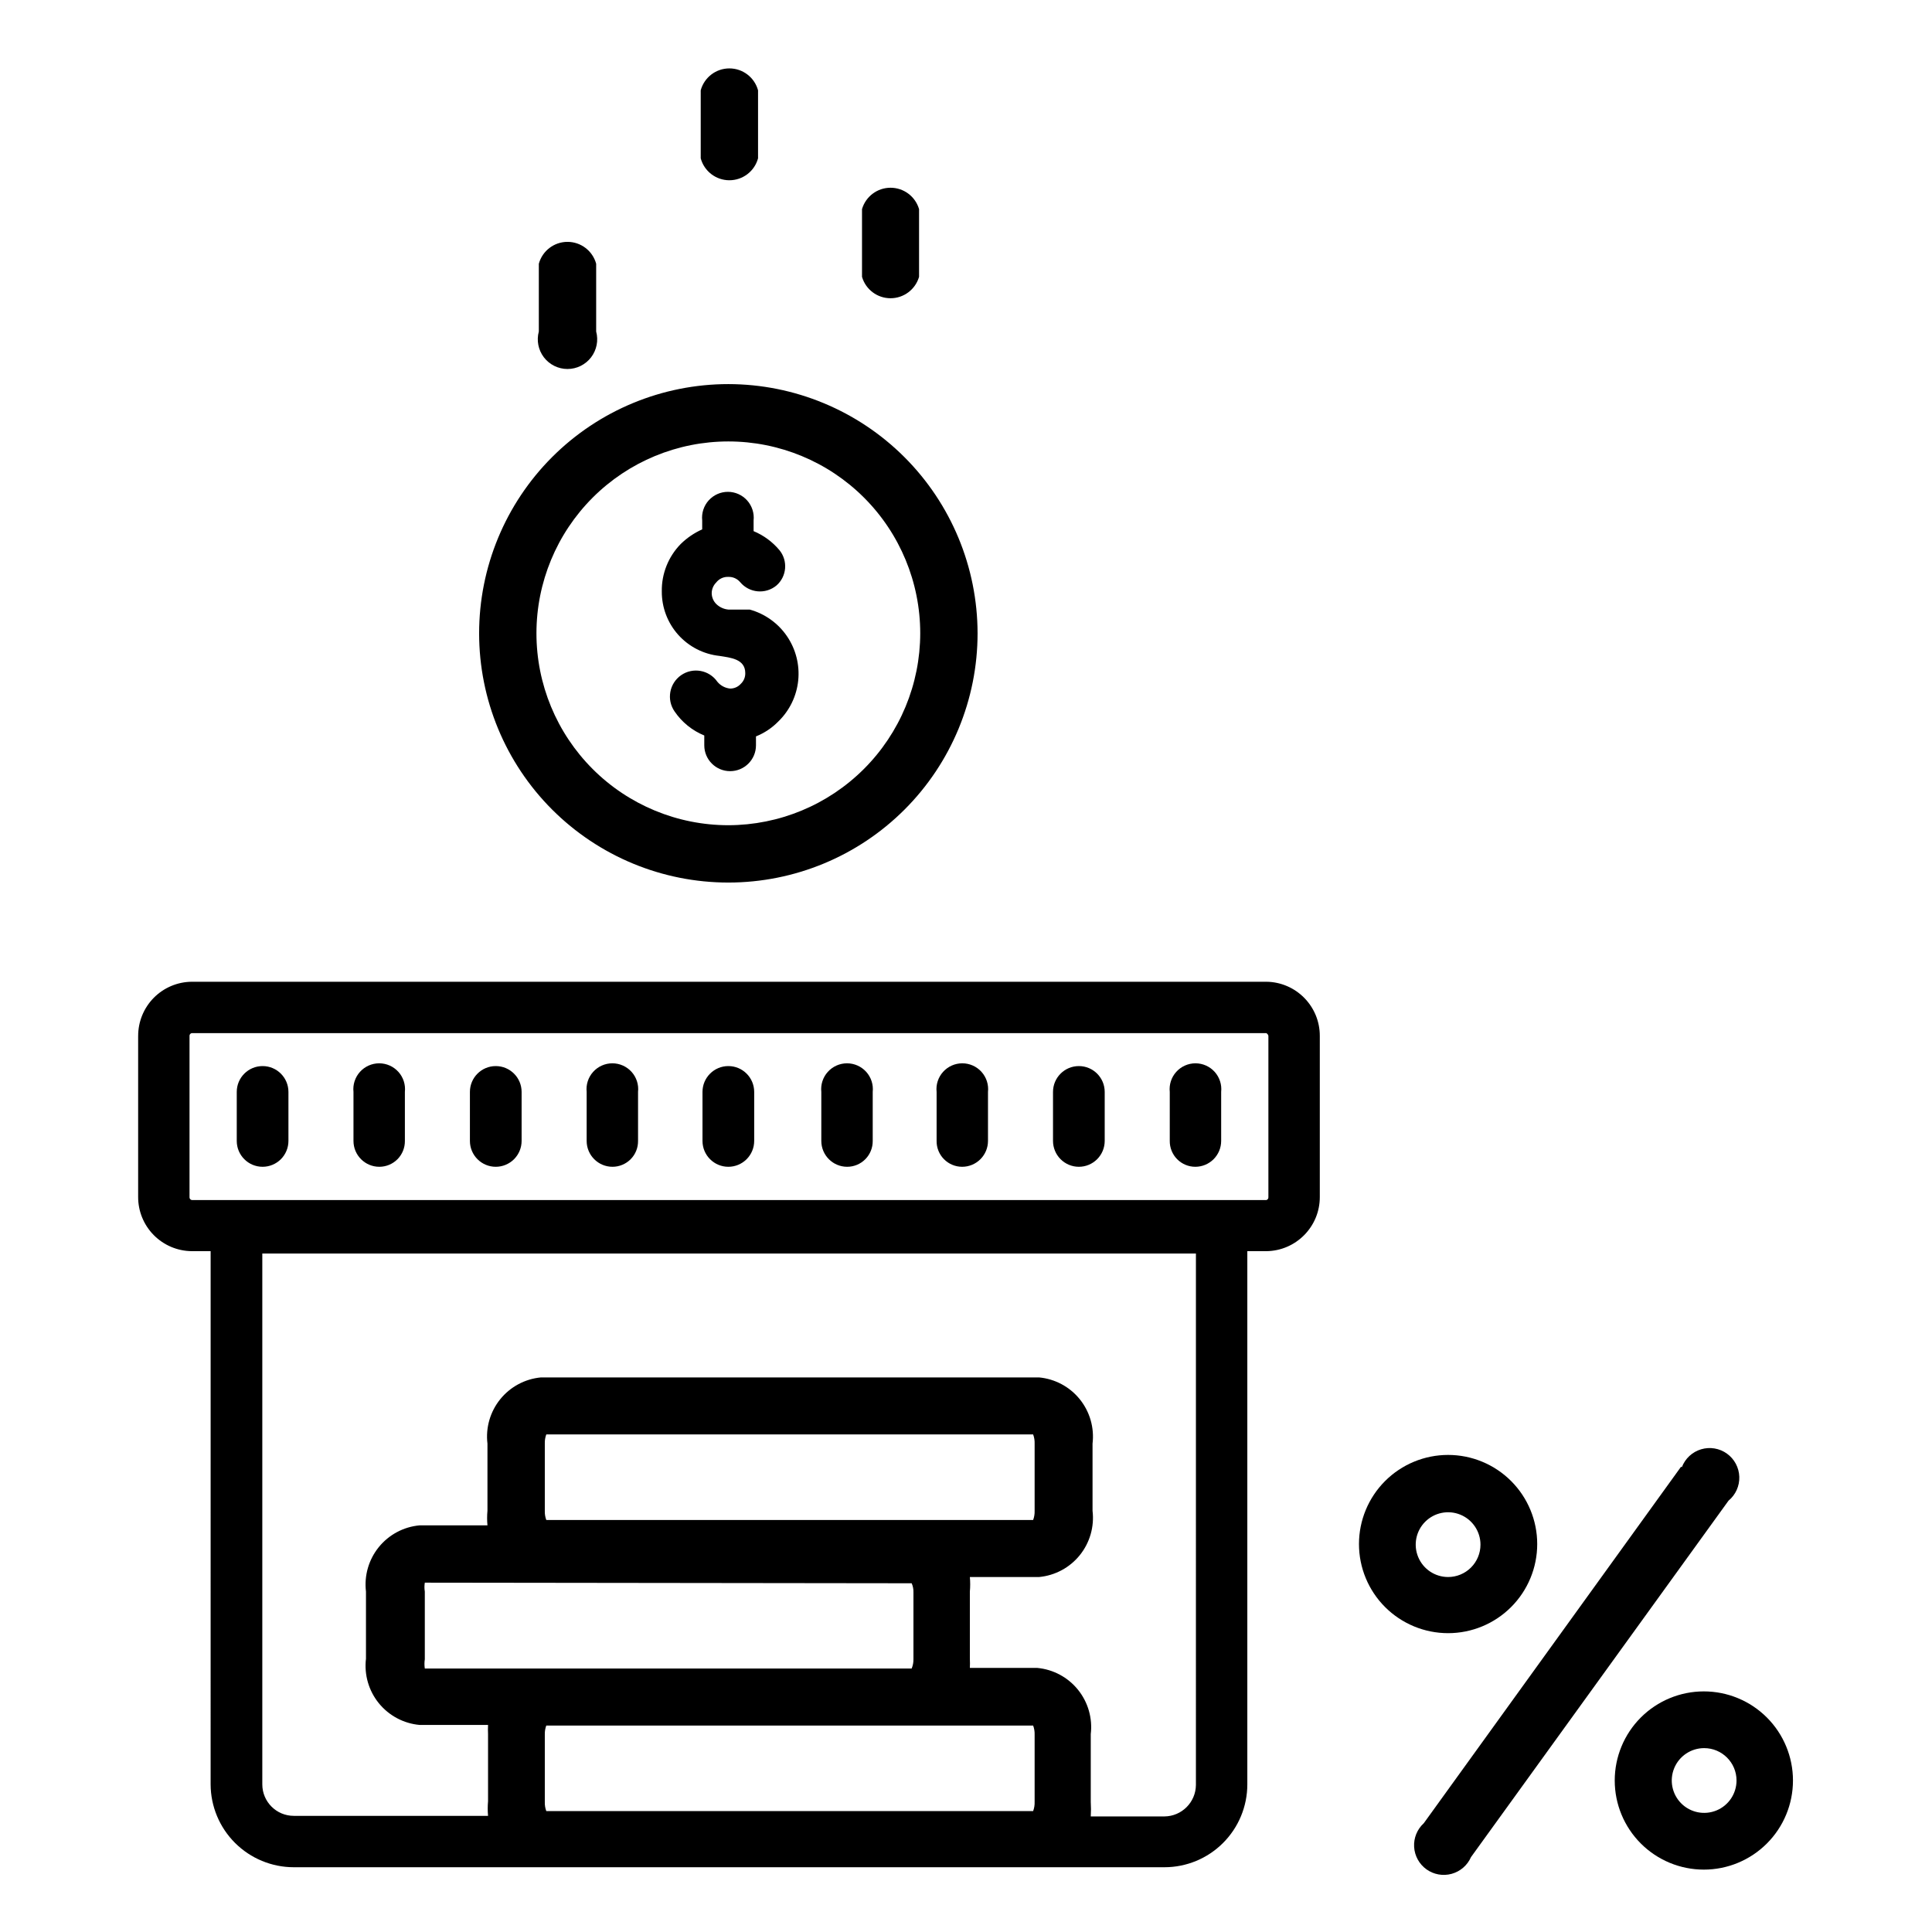 <?xml version="1.0" encoding="UTF-8"?>
<!-- Uploaded to: SVG Repo, www.svgrepo.com, Generator: SVG Repo Mixer Tools -->
<svg fill="#000000" width="800px" height="800px" version="1.1" viewBox="144 144 512 512" xmlns="http://www.w3.org/2000/svg">
 <g>
  <path d="m337.02 305.54c-1.18-0.105-2.289-0.605-3.148-1.418-0.797-0.762-1.25-1.812-1.262-2.914 0.004-1.062 0.43-2.082 1.18-2.832 0.77-0.996 1.973-1.555 3.231-1.496 1.211-0.039 2.371 0.484 3.148 1.418 2.422 2.875 6.707 3.262 9.602 0.863 2.742-2.398 3.09-6.539 0.789-9.367-1.844-2.203-4.195-3.934-6.848-5.035v-2.836c0.207-1.934-0.418-3.863-1.715-5.309-1.301-1.445-3.152-2.273-5.098-2.273-1.941 0-3.793 0.828-5.094 2.273-1.297 1.445-1.922 3.375-1.715 5.309v2.363c-2.102 0.941-4.019 2.246-5.668 3.856-3.297 3.356-5.113 7.891-5.035 12.594-0.027 4.234 1.523 8.328 4.344 11.484 2.824 3.156 6.715 5.152 10.926 5.602 2.914 0.473 6.848 0.789 6.848 4.566v-0.004c0.027 1.07-0.402 2.102-1.18 2.836-0.719 0.805-1.754 1.266-2.832 1.258-1.324-0.133-2.543-0.781-3.387-1.809-2.172-3.133-6.473-3.906-9.605-1.734-3.129 2.176-3.902 6.477-1.73 9.605 1.941 2.852 4.68 5.07 7.871 6.375v2.598c0 3.785 3.066 6.852 6.852 6.852 3.781 0 6.848-3.066 6.848-6.852v-2.363 0.004c2.219-0.891 4.231-2.231 5.902-3.938 2.996-2.894 4.871-6.754 5.293-10.898 0.418-4.141-0.641-8.301-2.992-11.738s-5.844-5.93-9.855-7.039h-5.668z"/>
  <path d="m337.02 245.79c-17.52 0-34.316 6.957-46.703 19.344-12.387 12.387-19.344 29.188-19.344 46.703s6.957 34.316 19.344 46.703c12.387 12.383 29.184 19.344 46.703 19.344 17.516 0 34.316-6.961 46.699-19.344 12.387-12.387 19.348-29.188 19.348-46.703-0.023-17.512-6.988-34.297-19.371-46.68-12.379-12.379-29.168-19.348-46.676-19.367zm0 116.9c-13.488 0-26.422-5.356-35.961-14.895-9.535-9.535-14.895-22.469-14.895-35.957s5.359-26.422 14.895-35.957c9.539-9.539 22.473-14.895 35.961-14.895 13.484 0 26.422 5.356 35.957 14.895 9.539 9.535 14.895 22.469 14.895 35.957-0.02 13.48-5.383 26.402-14.918 35.934-9.531 9.535-22.453 14.898-35.934 14.918z"/>
  <path d="m301.99 231.85v-17.949c-0.934-3.426-4.043-5.805-7.598-5.805-3.551 0-6.664 2.379-7.598 5.805v17.949c-0.641 2.367-0.145 4.898 1.344 6.848 1.492 1.945 3.801 3.09 6.254 3.09s4.766-1.145 6.254-3.09c1.488-1.949 1.988-4.481 1.344-6.848z"/>
  <path d="m387.56 217.37v-17.949c-0.98-3.356-4.059-5.668-7.559-5.668s-6.578 2.312-7.559 5.668v17.949c0.98 3.359 4.059 5.668 7.559 5.668s6.578-2.309 7.559-5.668z"/>
  <path d="m344.89 185.96v-18.027c-0.934-3.426-4.043-5.805-7.598-5.805-3.551 0-6.664 2.379-7.594 5.805v18.027c0.93 3.43 4.043 5.809 7.594 5.809 3.555 0 6.664-2.379 7.598-5.809z"/>
  <path d="m180.61 418.58v42.586c-0.02 3.801 1.469 7.453 4.141 10.152 2.672 2.703 6.309 4.234 10.109 4.254h4.961l-0.004 141.3c0.02 5.832 2.352 11.422 6.484 15.535 4.133 4.117 9.727 6.43 15.559 6.43h230.73c5.828 0 11.414-2.312 15.531-6.434 4.121-4.117 6.434-9.703 6.434-15.531v-141.3h5.039c7.879-0.086 14.211-6.523 14.168-14.406v-42.586c0.043-7.883-6.289-14.32-14.168-14.406h-284.73c-3.801 0.02-7.438 1.551-10.109 4.25-2.672 2.703-4.16 6.356-4.141 10.156zm107.77 125.95v-17.949c-0.031-0.832 0.102-1.664 0.391-2.441h129.02c0.293 0.777 0.426 1.609 0.395 2.441v17.789c0.031 0.832-0.102 1.66-0.395 2.441h-129.02c-0.289-0.781-0.422-1.609-0.391-2.441zm97.219 19.051v-0.004c0.332 0.742 0.496 1.551 0.473 2.363v17.789c0.012 0.84-0.148 1.668-0.473 2.441h-129.02c-0.125-0.809-0.125-1.633 0-2.441v-17.945c-0.129-0.785-0.129-1.582 0-2.363zm-97.219 40.148v-0.004c-0.031-0.832 0.102-1.66 0.391-2.441h129.02c0.293 0.781 0.426 1.609 0.395 2.441v17.789c0.031 0.832-0.102 1.664-0.395 2.441h-129.02c-0.289-0.777-0.422-1.609-0.391-2.441zm172.55 13.305v-0.004c-0.043 4.59-3.754 8.301-8.348 8.344h-19.52c0.078-1.285 0.078-2.574 0-3.859v-17.945c0.504-4.219-0.715-8.461-3.383-11.77-2.668-3.305-6.559-5.391-10.789-5.785h-17.867c0.039-0.812 0.039-1.629 0-2.441v-17.789c0.117-1.285 0.117-2.574 0-3.859h18.344-0.004c4.231-0.395 8.121-2.481 10.789-5.785 2.668-3.309 3.887-7.551 3.383-11.77v-17.789c0.504-4.219-0.715-8.465-3.383-11.77-2.668-3.305-6.559-5.391-10.789-5.785h-132.01c-4.231 0.395-8.121 2.481-10.789 5.785-2.672 3.305-3.891 7.551-3.383 11.77v17.789c-0.121 1.285-0.121 2.574 0 3.859h-17.949c-4.242 0.371-8.152 2.453-10.84 5.758-2.684 3.309-3.914 7.566-3.406 11.797v17.789c-0.508 4.231 0.723 8.484 3.406 11.793 2.688 3.309 6.598 5.387 10.84 5.762h18.105c-0.039 0.812-0.039 1.629 0 2.441v17.789c-0.117 1.285-0.117 2.574 0 3.859h-51.48c-4.609 0-8.344-3.738-8.344-8.348v-140.67h247.42zm19.207-198.3v42.586-0.004c0.008 0.34-0.223 0.637-0.551 0.711h-284.73c-0.363-0.043-0.633-0.348-0.633-0.711v-42.742c-0.02-0.191 0.035-0.379 0.152-0.527 0.117-0.148 0.289-0.242 0.48-0.262h284.73s0.551 0.316 0.551 0.789z"/>
  <path d="m213.59 453.21c1.816 0 3.559-0.723 4.844-2.008 1.281-1.285 2.004-3.027 2.004-4.844v-12.988c0-3.781-3.066-6.848-6.848-6.848-3.785 0-6.848 3.066-6.848 6.848v12.988c0 3.785 3.062 6.852 6.848 6.852z"/>
  <path d="m244.53 453.21c1.809 0 3.543-0.727 4.812-2.012 1.273-1.285 1.977-3.027 1.957-4.84v-12.988c0.207-1.934-0.414-3.863-1.715-5.309-1.301-1.445-3.152-2.273-5.094-2.273-1.945 0-3.797 0.828-5.098 2.273-1.297 1.445-1.922 3.375-1.715 5.309v12.988c0 3.785 3.066 6.852 6.852 6.852z"/>
  <path d="m275.38 453.21c1.816 0 3.559-0.723 4.844-2.008 1.285-1.285 2.008-3.027 2.008-4.844v-12.988c0-3.781-3.066-6.848-6.852-6.848-3.781 0-6.848 3.066-6.848 6.848v12.988c0 3.785 3.066 6.852 6.848 6.852z"/>
  <path d="m306.32 453.21c1.809 0 3.543-0.727 4.816-2.012 1.273-1.285 1.977-3.027 1.953-4.84v-12.988c0.211-1.934-0.414-3.863-1.711-5.309-1.301-1.445-3.152-2.273-5.098-2.273-1.941 0-3.797 0.828-5.094 2.273-1.301 1.445-1.922 3.375-1.715 5.309v12.988c0 3.785 3.066 6.852 6.848 6.852z"/>
  <path d="m337.02 453.21c1.816 0 3.559-0.723 4.84-2.008 1.285-1.285 2.008-3.027 2.008-4.844v-12.988c0-3.781-3.066-6.848-6.848-6.848-3.785 0-6.852 3.066-6.852 6.848v12.988c0 3.785 3.066 6.852 6.852 6.852z"/>
  <path d="m368.51 453.21c1.809 0 3.543-0.727 4.812-2.012 1.273-1.285 1.977-3.027 1.957-4.84v-12.988c0.207-1.934-0.414-3.863-1.715-5.309-1.301-1.445-3.152-2.273-5.094-2.273-1.945 0-3.797 0.828-5.098 2.273-1.297 1.445-1.922 3.375-1.715 5.309v12.988c0 3.785 3.066 6.852 6.852 6.852z"/>
  <path d="m398.98 453.21c1.816 0 3.559-0.723 4.84-2.008 1.285-1.285 2.008-3.027 2.008-4.844v-12.988c0.207-1.934-0.414-3.863-1.715-5.309-1.297-1.445-3.152-2.273-5.094-2.273-1.945 0-3.797 0.828-5.098 2.273-1.297 1.445-1.922 3.375-1.711 5.309v12.988c-0.023 1.812 0.68 3.555 1.953 4.84 1.273 1.285 3.004 2.012 4.816 2.012z"/>
  <path d="m429.91 453.21c1.816 0 3.555-0.723 4.84-2.008 1.285-1.285 2.008-3.027 2.008-4.844v-12.988c0-3.781-3.066-6.848-6.848-6.848-3.785 0-6.852 3.066-6.852 6.848v12.988c0 1.816 0.723 3.559 2.008 4.844 1.285 1.285 3.027 2.008 4.844 2.008z"/>
  <path d="m460.77 453.21c1.816 0 3.559-0.723 4.844-2.008 1.285-1.285 2.008-3.027 2.008-4.844v-12.988c0.207-1.934-0.418-3.863-1.715-5.309-1.301-1.445-3.152-2.273-5.098-2.273-1.941 0-3.797 0.828-5.094 2.273-1.301 1.445-1.922 3.375-1.715 5.309v12.988c-0.02 1.812 0.684 3.555 1.957 4.84 1.27 1.285 3.004 2.012 4.812 2.012z"/>
  <path d="m589.48 532.72-68.172 94.465v-0.004c-1.754 1.602-2.691 3.91-2.551 6.277 0.141 2.371 1.344 4.555 3.273 5.938 1.93 1.383 4.379 1.82 6.668 1.191 2.289-0.629 4.176-2.254 5.129-4.43l68.25-94.465c1.883-1.555 2.938-3.894 2.856-6.332-0.082-2.438-1.289-4.703-3.269-6.129-1.98-1.426-4.512-1.852-6.848-1.152-2.34 0.695-4.223 2.441-5.098 4.719z"/>
  <path d="m571.92 615.85c0 6.266 2.488 12.273 6.918 16.699 4.43 4.43 10.438 6.918 16.699 6.918 6.266 0 12.27-2.488 16.699-6.918 4.43-4.426 6.918-10.434 6.918-16.699 0-6.262-2.488-12.27-6.918-16.699-4.43-4.426-10.434-6.914-16.699-6.914-6.262 0-12.27 2.488-16.699 6.914-4.43 4.43-6.918 10.438-6.918 16.699zm32.273 0h0.004c0 3.473-2.09 6.602-5.297 7.93-3.207 1.328-6.898 0.594-9.352-1.859-2.453-2.457-3.188-6.144-1.859-9.352 1.328-3.207 4.457-5.297 7.926-5.297 4.738 0 8.582 3.84 8.582 8.578z"/>
  <path d="m527.76 529.57c-6.262 0-12.27 2.488-16.699 6.918-4.43 4.43-6.918 10.438-6.918 16.699 0 6.266 2.488 12.27 6.918 16.699 4.43 4.43 10.438 6.918 16.699 6.918s12.27-2.488 16.699-6.918c4.43-4.43 6.918-10.434 6.918-16.699 0-6.262-2.488-12.27-6.918-16.699-4.43-4.43-10.438-6.918-16.699-6.918zm0 32.355c-3.473 0-6.598-2.09-7.926-5.297-1.328-3.207-0.598-6.898 1.859-9.352 2.453-2.453 6.144-3.188 9.352-1.859 3.203 1.328 5.297 4.457 5.297 7.926 0 2.277-0.906 4.461-2.516 6.07-1.609 1.609-3.789 2.512-6.066 2.512z"/>
 </g>
</svg>